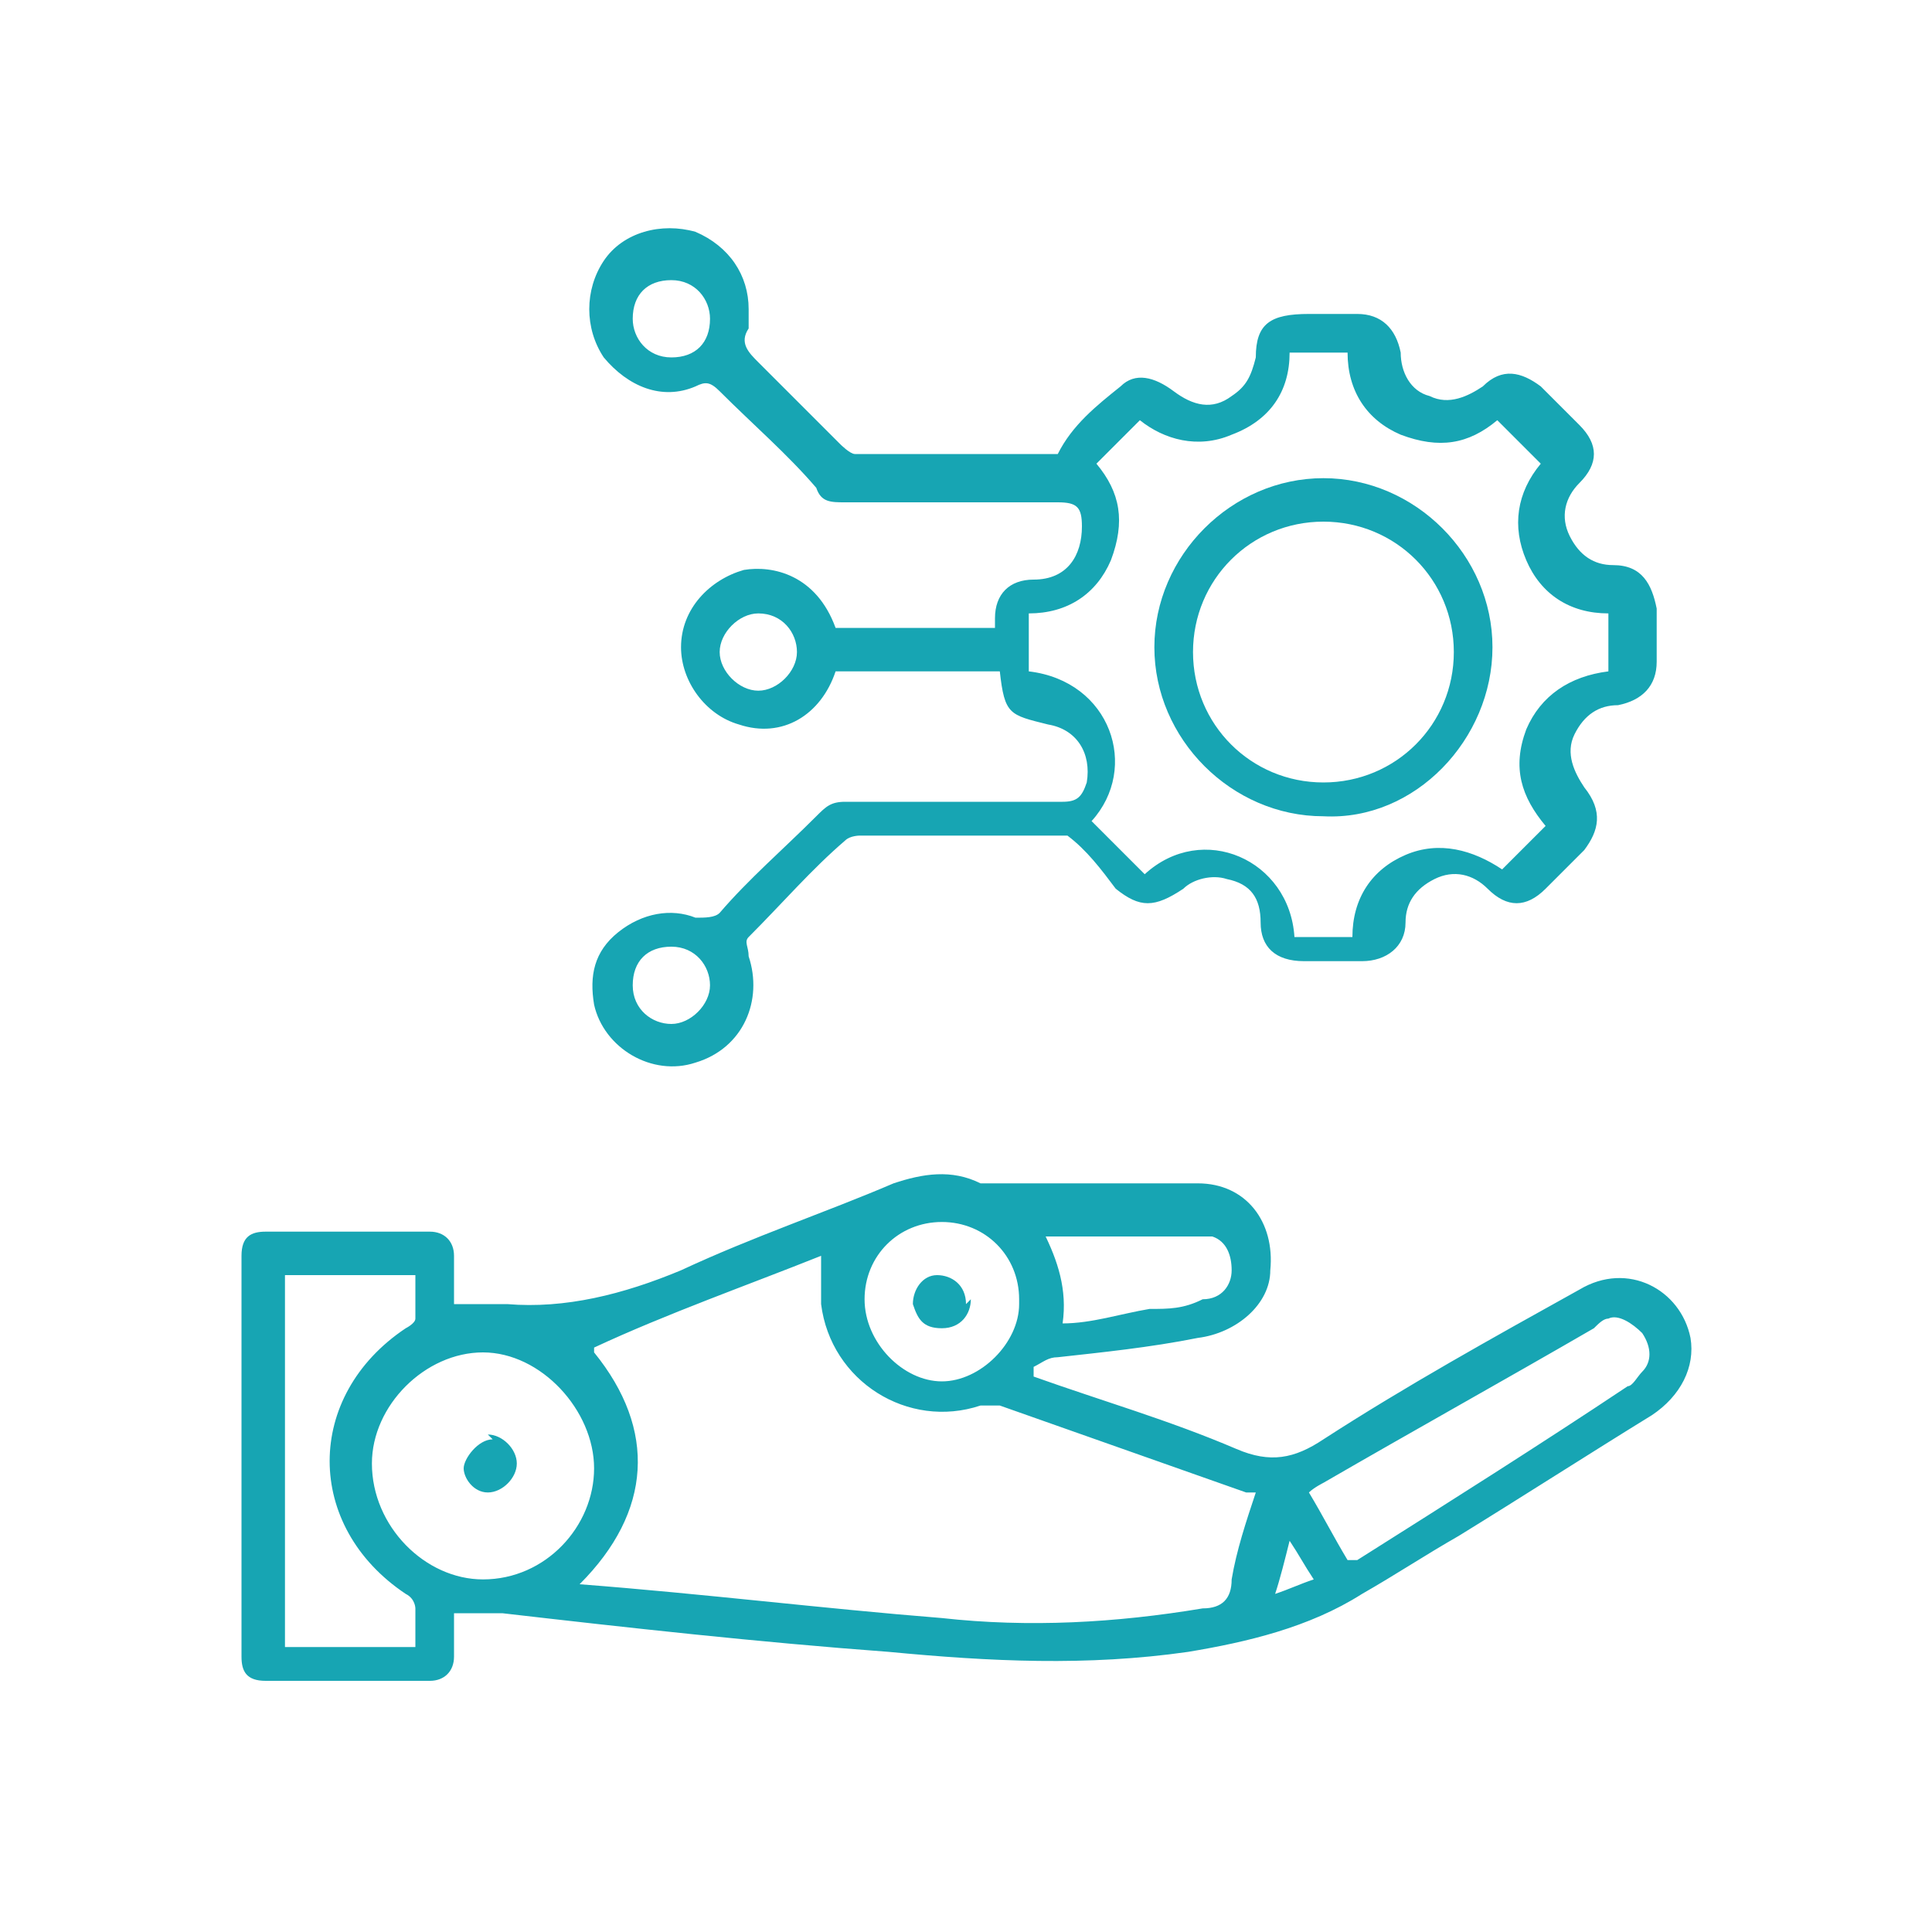 <svg xmlns="http://www.w3.org/2000/svg" viewBox="0 0 40 40"><defs><style>      .cls-1 {        fill: #17a5b3;      }    </style></defs><g><g id="Layer_1"><g id="Layer_1-2" data-name="Layer_1"><g><path class="cls-1" d="M21.4,28.5c1.4.5,2.8.9,4.2,1.5.7.3,1.2.2,1.8-.2,1.7-1.1,3.5-2.1,5.3-3.1,1-.6,2.1,0,2.3,1,.1.6-.2,1.2-.8,1.6-1.3.8-2.7,1.7-4,2.5-.7.4-1.3.8-2,1.2-1.1.7-2.4,1-3.6,1.2-2.1.3-4.1.2-6.2,0-2.7-.2-5.4-.5-8-.8-.3,0-.6,0-1,0v.9c0,.3-.2.5-.5.5h-3.4c-.4,0-.5-.2-.5-.5v-8.3c0-.4.2-.5.5-.5h3.4c.3,0,.5.2.5.5v1c.4,0,.8,0,1.1,0,1.2.1,2.4-.2,3.6-.7,1.5-.7,3-1.2,4.4-1.8.6-.2,1.2-.3,1.8,0,.2,0,.3,0,.5,0h4c1,0,1.6.8,1.5,1.8,0,.7-.7,1.3-1.5,1.4-1,.2-2,.3-2.9.4-.2,0-.3.1-.5.2h0v.2ZM12.3,28c1.3,1.6,1.2,3.3-.3,4.8,2.6.2,5,.5,7.5.7,1.8.2,3.6.1,5.4-.2.4,0,.6-.2.6-.6.1-.6.3-1.2.5-1.8,0,0-.1,0-.2,0-1.7-.6-3.4-1.2-5.1-1.8-.1,0-.3,0-.4,0-1.5.5-3.1-.5-3.3-2.1,0-.3,0-.7,0-1-1.5.6-3.2,1.2-4.7,1.9h0ZM7.7,30.3c0,1.3,1.1,2.4,2.3,2.4,1.3,0,2.3-1.1,2.3-2.3s-1.1-2.4-2.3-2.4-2.3,1.1-2.3,2.3h0ZM5.9,26.4v7.7h2.7v-.8c0,0,0-.2-.2-.3-2.1-1.4-2.1-4.1,0-5.5,0,0,.2-.1.2-.2v-.9h-2.7ZM27.9,32.3c0,0,.1,0,.2,0,1.9-1.2,3.8-2.4,5.6-3.6.1,0,.2-.2.3-.3.2-.2.2-.5,0-.8-.2-.2-.5-.4-.7-.3-.1,0-.2.1-.3.2-1.9,1.1-3.7,2.1-5.6,3.2,0,0-.2.1-.3.2.3.5.5.9.8,1.4h0ZM21.1,26.9c0-.9-.7-1.6-1.6-1.6s-1.6.7-1.6,1.6.8,1.7,1.6,1.7,1.6-.8,1.6-1.6h0ZM21.6,25.5c.3.6.5,1.2.4,1.9.6,0,1.2-.2,1.8-.3.4,0,.7,0,1.1-.2.4,0,.6-.3.6-.6s-.1-.6-.4-.7c-.2,0-.3,0-.5,0h-3ZM26.4,33c.3-.1.5-.2.8-.3-.2-.3-.3-.5-.5-.8-.1.4-.2.8-.3,1.1h0Z"></path><path class="cls-1" d="M20.6,13.9h-3.3c-.3.9-1.1,1.4-2,1.1-.7-.2-1.2-.9-1.2-1.6,0-.8.6-1.4,1.3-1.6.6-.1,1.5.1,1.9,1.2h3.3c0,0,0-.1,0-.2,0-.5.3-.8.8-.8.7,0,1-.5,1-1.1,0-.4-.1-.5-.5-.5h-4.4c-.3,0-.5,0-.6-.3-.6-.7-1.3-1.3-2-2-.2-.2-.3-.2-.5-.1-.7.3-1.4,0-1.9-.6-.4-.6-.4-1.4,0-2,.4-.6,1.2-.8,1.9-.6.7.3,1.1.9,1.1,1.6,0,.1,0,.3,0,.4-.2.3,0,.5.2.7.6.6,1.2,1.2,1.7,1.7,0,0,.2.2.3.2h4.2c.3-.6.8-1,1.3-1.4.3-.3.7-.2,1.1.1.4.3.8.4,1.2.1.3-.2.4-.4.5-.8,0-.7.3-.9,1.1-.9h1c.5,0,.8.3.9.8,0,.4.2.8.6.9.4.2.8,0,1.1-.2.4-.4.8-.3,1.2,0,.3.3.5.5.8.8.4.4.4.8,0,1.2-.3.3-.4.7-.2,1.1.2.4.5.6.9.6.6,0,.8.4.9.9v1.1c0,.5-.3.8-.8.9-.4,0-.7.2-.9.6s0,.8.2,1.1c.4.5.3.9,0,1.3-.3.3-.5.5-.8.8-.4.4-.8.4-1.2,0-.3-.3-.7-.4-1.1-.2-.4.2-.6.5-.6.9,0,.5-.4.8-.9.8h-1.2c-.6,0-.9-.3-.9-.8,0-.5-.2-.8-.7-.9-.3-.1-.7,0-.9.2-.6.4-.9.4-1.4,0-.3-.4-.6-.8-1-1.1,0,0-.1,0-.2,0h-4.1c0,0-.2,0-.3.1-.7.6-1.3,1.3-2,2-.1.1,0,.2,0,.4.3.9-.1,1.9-1.1,2.2-.9.3-1.9-.3-2.1-1.2-.1-.6,0-1.1.5-1.5.5-.4,1.1-.5,1.6-.3.2,0,.4,0,.5-.1.6-.7,1.3-1.3,2-2,.2-.2.3-.3.6-.3h4.5c.3,0,.4-.1.5-.4.1-.6-.2-1.1-.8-1.2-.8-.2-.9-.2-1-1.1h0ZM22.8,17.2c.3.3.6.6.9.9,1.2-1.1,3-.3,3.1,1.3h1.2c0-.8.4-1.4,1.1-1.7.7-.3,1.4-.1,2,.3.3-.3.6-.6.9-.9-.5-.6-.7-1.2-.4-2,.3-.7.9-1.1,1.7-1.2v-1.2c-.8,0-1.4-.4-1.7-1.1-.3-.7-.2-1.4.3-2-.3-.3-.6-.6-.9-.9-.6.5-1.2.6-2,.3-.7-.3-1.1-.9-1.1-1.7h-1.2c0,.8-.4,1.4-1.2,1.7-.7.3-1.4.1-1.9-.3-.3.3-.6.6-.9.9.5.6.6,1.2.3,2-.3.7-.9,1.1-1.7,1.1v1.2c1.7.2,2.3,2,1.3,3.1h0ZM15.7,12.7c-.4,0-.8.4-.8.8s.4.8.8.8.8-.4.8-.8-.3-.8-.8-.8h0ZM14.7,6.6c0-.4-.3-.8-.8-.8s-.8.3-.8.8c0,.4.3.8.8.8s.8-.3.8-.8h0ZM13.9,19.6c-.5,0-.8.3-.8.8s.4.8.8.8.8-.4.8-.8-.3-.8-.8-.8h0Z"></path><path class="cls-1" d="M10.1,29.7c.3,0,.6.3.6.6s-.3.6-.6.6-.5-.3-.5-.5.3-.6.6-.6h0Z"></path><path class="cls-1" d="M20.1,26.9c0,.3-.2.6-.6.6s-.5-.2-.6-.5c0-.3.2-.6.5-.6.3,0,.6.2.6.6h0Z"></path><path class="cls-1" d="M27.4,9.9c1.9,0,3.5,1.6,3.5,3.5,0,1.9-1.6,3.6-3.5,3.5-1.9,0-3.5-1.6-3.5-3.5s1.6-3.5,3.5-3.5h0ZM24.7,13.5c0,1.5,1.2,2.7,2.7,2.7s2.7-1.2,2.7-2.7c0-1.5-1.2-2.7-2.7-2.7-1.5,0-2.7,1.2-2.7,2.7h0Z"></path></g></g></g></g></svg>